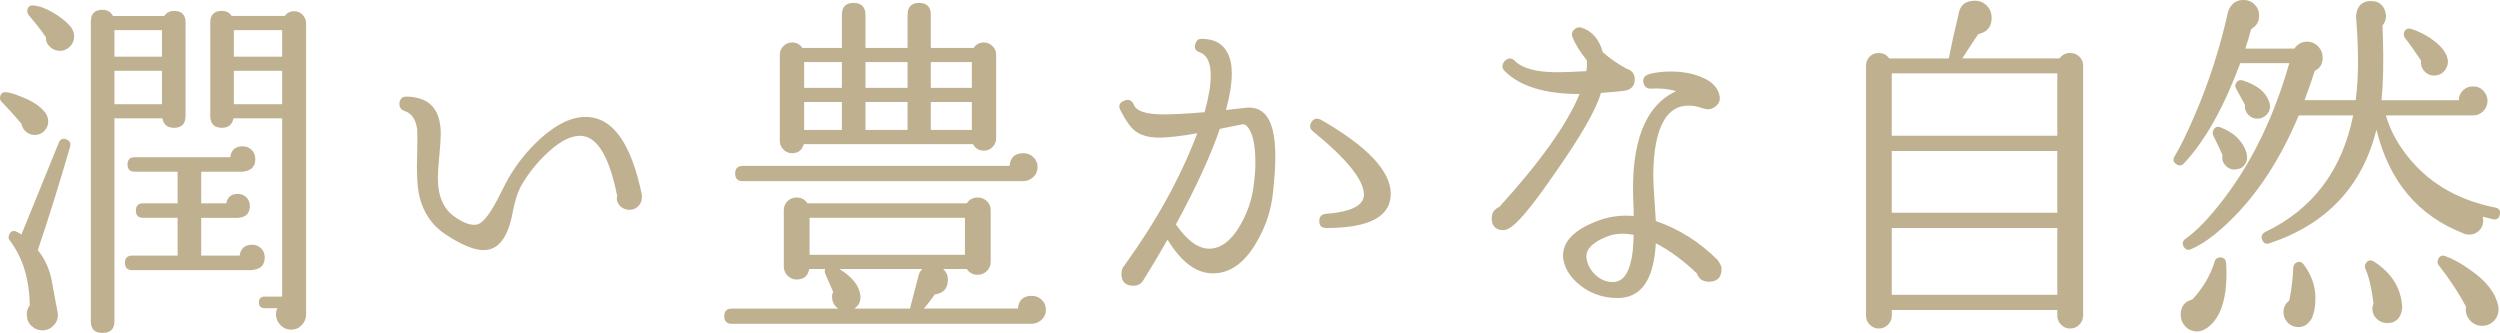 <?xml version="1.0" encoding="UTF-8"?><svg id="_レイヤー_1" xmlns="http://www.w3.org/2000/svg" viewBox="0 0 1143.5 152.27"><defs><style>.cls-1{fill:#bfb08f;}</style></defs><path class="cls-1" d="m21.94,54.3c.33,1.66.03,3.21-.91,4.65-.94,1.44-2.24,2.32-3.9,2.66-1.66.33-3.21.03-4.65-.91-1.44-.94-2.33-2.3-2.66-4.07-2.66-3.21-5.59-6.48-8.8-9.8-.78-.55-1.11-1.33-1-2.32.22-1.77,1.22-2.54,2.99-2.32,1.77.22,4.09.94,6.97,2.16,4.98,1.88,8.63,4.37,10.96,7.47.44.66.77,1.49,1,2.49Zm10.13,12.79c-4.98,17.16-9.91,32.93-14.78,47.32,3.21,3.99,5.31,8.55,6.31,13.7s1.94,10.21,2.82,15.19c.22,1.99-.31,3.74-1.58,5.23-1.27,1.49-2.91,2.35-4.9,2.57-1.99.11-3.74-.47-5.23-1.74-1.49-1.27-2.3-2.91-2.41-4.9-.22-1.77.22-3.38,1.33-4.82-.22-11.96-3.21-21.75-8.97-29.39-.78-.77-.94-1.72-.5-2.82.66-1.66,1.77-2.16,3.32-1.49.77.33,1.55.78,2.32,1.33l17.1-42.01c.67-1.66,1.83-2.16,3.49-1.49,1.55.66,2.1,1.77,1.66,3.32Zm1.83-50.81c.11,1.77-.44,3.35-1.66,4.73-1.22,1.39-2.71,2.13-4.48,2.24-1.77.11-3.35-.44-4.73-1.66-1.39-1.22-2.08-2.71-2.08-4.48v-.17c-2.32-3.32-4.87-6.58-7.64-9.8-.56-.66-.83-1.38-.83-2.16.11-1.77,1.05-2.6,2.82-2.49,2.66.22,5.67,1.33,9.05,3.32,3.38,1.99,5.95,4.04,7.72,6.14,1.11,1.22,1.72,2.66,1.83,4.32Zm50.98,36.7c0,3.65-1.77,5.48-5.31,5.48-2.99,0-4.76-1.44-5.31-4.32h-21.92v92.82c0,3.54-1.83,5.31-5.48,5.31s-5.31-1.77-5.31-5.31V9.8c0-3.54,1.77-5.31,5.31-5.31,2.21,0,3.82.94,4.82,2.82h23.41c1.11-1.55,2.6-2.32,4.48-2.32,3.54,0,5.31,1.77,5.31,5.31v42.67Zm-10.79-27.07v-12.12h-21.75v12.12h21.75Zm0,21.75v-15.28h-21.75v15.28h21.75Zm46.99,70.07c0,3.32-1.66,5.2-4.98,5.65l-.83.17h-54.79c-2.22,0-3.32-1.11-3.32-3.32s1.11-3.32,3.32-3.32h20.76v-17.27h-15.77c-2.22,0-3.32-1.1-3.32-3.32s1.11-3.32,3.32-3.32h15.77v-14.45h-19.59c-2.22,0-3.32-1.1-3.32-3.32s1.1-3.32,3.32-3.32h43.67c.44-3.32,2.33-4.98,5.65-4.98,1.66,0,3.04.56,4.15,1.66,1.11,1.11,1.66,2.49,1.66,4.15,0,3.21-1.61,5.09-4.82,5.65l-1,.17h-18.93v14.45h11.46c.55-2.88,2.32-4.32,5.31-4.32,1.55,0,2.85.53,3.9,1.58,1.05,1.05,1.58,2.35,1.58,3.9,0,3.43-1.83,5.26-5.48,5.48h-16.77v17.27h17.6c.44-3.32,2.38-4.98,5.81-4.98,1.55,0,2.88.56,3.99,1.66,1.11,1.11,1.66,2.49,1.66,4.15Zm18.93,26.07c0,1.88-.66,3.51-1.99,4.9-1.33,1.38-2.94,2.08-4.82,2.08s-3.52-.69-4.9-2.08c-1.38-1.39-2.08-3.02-2.08-4.9,0-1,.22-1.94.67-2.82h-5.81c-1.77,0-2.66-.89-2.66-2.66s.88-2.66,2.66-2.66h7.97V54.13h-22.25c-.56,2.88-2.33,4.32-5.31,4.32-3.54,0-5.31-1.83-5.31-5.48V10.29c0-3.54,1.77-5.31,5.31-5.31,1.99,0,3.49.78,4.48,2.32h24.24c1.11-1.44,2.54-2.16,4.32-2.16,1.55,0,2.85.56,3.9,1.66,1.05,1.11,1.58,2.38,1.58,3.82v133.17Zm-10.96-117.89v-12.12h-22.08v12.12h22.08Zm0,21.75v-15.28h-22.08v15.28h22.08Z"/><path class="cls-1" d="m293.59,90.33c0,1.55-.56,2.88-1.66,3.98-1.11,1.11-2.44,1.66-3.98,1.66-1.66,0-3.07-.55-4.23-1.66-1.16-1.1-1.69-2.43-1.58-3.98l.17-.66c-3.43-17.16-8.58-26.29-15.44-27.4-4.54-.77-9.85,1.61-15.94,7.14-4.87,4.43-8.97,9.46-12.29,15.11-1.77,3.1-3.16,7.31-4.15,12.62-2.1,11.51-6.53,17.27-13.28,17.27-4.32,0-10.19-2.43-17.6-7.31-6.09-4.09-10.02-9.91-11.79-17.43-1-4.32-1.33-10.85-1-19.59.11-5.75.11-9.41,0-10.96-.66-4.54-2.55-7.31-5.65-8.3-1.66-.55-2.49-1.66-2.49-3.32.11-2.32,1.33-3.43,3.65-3.32,5.31.22,9.19,1.77,11.62,4.65,2.43,2.88,3.65,6.97,3.65,12.29,0,2.32-.22,5.73-.66,10.21-.44,4.48-.66,7.83-.66,10.05,0,8.53,2.71,14.56,8.14,18.1,4.09,2.77,7.42,3.82,9.96,3.16,2.77-.77,6.25-5.42,10.46-13.95,1.77-3.54,3.04-5.98,3.82-7.31,3.76-6.53,8.52-12.45,14.28-17.77,7.42-6.75,14.39-10.13,20.92-10.13,12.29,0,20.86,11.9,25.74,35.7v1.16Z"/><path class="cls-1" d="m478.4,141.64c0,1.88-.66,3.43-1.99,4.65-1.33,1.22-2.93,1.83-4.82,1.83h-136.82c-2.33,0-3.49-1.16-3.49-3.49s1.16-3.49,3.49-3.49h48.65c-1.66-1.11-2.6-2.71-2.82-4.82-.11-1,.05-1.94.5-2.82-.66-1.55-1.83-4.21-3.49-7.97-.44-.88-.5-1.71-.17-2.49h-7.31c-.55,3.21-2.49,4.81-5.81,4.81-1.55,0-2.91-.58-4.07-1.74-1.16-1.16-1.74-2.57-1.74-4.23v-25.74c0-1.66.58-3.04,1.74-4.15,1.16-1.11,2.52-1.66,4.07-1.66,2.21,0,3.87.89,4.98,2.66h72.89c1.22-1.77,2.88-2.66,4.98-2.66,1.66,0,3.07.56,4.23,1.66,1.16,1.11,1.74,2.49,1.74,4.15v23.58c0,1.66-.58,3.07-1.74,4.23-1.16,1.16-2.57,1.74-4.23,1.74-2.1,0-3.76-.88-4.98-2.66h-10.79c1.44,1.33,2.16,2.93,2.16,4.81,0,4.1-1.99,6.37-5.98,6.81-1.44,2.1-3.1,4.26-4.98,6.48h43.01c.33-3.87,2.43-5.81,6.31-5.81,1.77,0,3.29.61,4.57,1.83,1.27,1.22,1.91,2.71,1.91,4.48Zm-3.82-65.26c0,1.88-.67,3.43-1.99,4.65-1.33,1.22-2.88,1.83-4.65,1.83h-128.19c-2.32,0-3.49-1.16-3.49-3.49s1.16-3.49,3.49-3.49h122.04c.33-3.87,2.43-5.81,6.31-5.81,1.77,0,3.29.61,4.57,1.83,1.27,1.22,1.91,2.71,1.91,4.48Zm-18.93-13.12c0,1.55-.56,2.88-1.66,3.99-1.11,1.11-2.44,1.66-3.99,1.66-2.22,0-3.88-1-4.98-2.99h-77.38c-.78,2.77-2.55,4.15-5.31,4.15-1.55,0-2.88-.55-3.99-1.66-1.11-1.1-1.66-2.43-1.66-3.98V25.07c0-1.55.55-2.88,1.66-3.99,1.11-1.1,2.43-1.66,3.99-1.66,1.99,0,3.54.83,4.65,2.49h18.1V6.81c0-3.65,1.77-5.48,5.31-5.48s5.48,1.83,5.48,5.48v15.11h19.26V6.81c0-3.65,1.77-5.48,5.31-5.48s5.31,1.83,5.31,5.48v15.11h19.59c1.11-1.66,2.66-2.49,4.65-2.49,1.55,0,2.88.56,3.99,1.66,1.1,1.11,1.66,2.44,1.66,3.99v38.19Zm-70.57-23.08v-11.79h-17.27v11.79h17.27Zm0,19.26v-12.79h-17.27v12.79h17.27Zm56.29,57.12v-16.94h-71.07v16.94h71.07Zm-19.43,6.48h-38.02c5.98,3.65,9.19,7.75,9.63,12.29.22,2.55-.72,4.48-2.82,5.81h25.57v-.33l3.99-15.28c.33-1,.88-1.83,1.66-2.49Zm-6.81-82.86v-11.79h-19.26v11.79h19.26Zm0,19.26v-12.79h-19.26v12.79h19.26Zm29.39-19.26v-11.79h-18.76v11.79h18.76Zm0,19.26v-12.79h-18.76v12.79h18.76Z"/><path class="cls-1" d="m582.35,87.34c-.78,8.53-3.43,16.55-7.97,24.08-5.43,9.08-11.96,13.62-19.59,13.62s-14.45-5.15-20.76-15.44c-3.76,6.64-7.36,12.68-10.79,18.1-1,1.99-2.6,2.99-4.82,2.99-3.65,0-5.48-1.83-5.48-5.48,0-1.55.5-2.88,1.49-3.98,14.5-20.03,25.57-40.13,33.21-60.27-7.64,1.33-13.45,1.99-17.44,1.99-4.76,0-8.47-1.05-11.12-3.15-1.99-1.55-4.21-4.7-6.64-9.46-1-1.99-.39-3.43,1.83-4.32,1.99-.77,3.43-.17,4.32,1.83,1.11,2.99,5.65,4.48,13.62,4.48,4.43,0,10.68-.33,18.76-1,1.88-6.75,2.82-12.34,2.82-16.77,0-5.87-1.66-9.41-4.98-10.63-2.1-.66-2.77-1.99-1.99-3.98.44-1.55,1.44-2.27,2.99-2.16,5.53,0,9.41,2.1,11.62,6.31,1.33,2.44,1.99,5.59,1.99,9.46,0,4.65-.89,10.24-2.66,16.77,2.1-.22,5.04-.55,8.8-1,3.65-.44,6.58.44,8.8,2.66,3.32,3.32,4.98,9.85,4.98,19.59,0,4.43-.33,9.69-1,15.77Zm-8.97-2.16c.55-3.87.83-7.47.83-10.79,0-8.74-1.39-14.39-4.15-16.94-.56-.44-1.05-.66-1.49-.66l-10.63,2.16c-4.32,12.51-11.02,27.07-20.09,43.67,5.09,7.42,10.18,11.12,15.28,11.12s10.02-3.54,14.11-10.63c3.32-5.75,5.37-11.73,6.14-17.93Zm33.21,19.1c-2.1,0-3.16-1.05-3.16-3.15,0-1.99,1-3.1,2.99-3.32,11.62-.88,17.43-3.82,17.43-8.8,0-6.64-7.75-16.27-23.25-28.89-1.44-1.1-1.72-2.49-.83-4.15,1.1-1.77,2.6-2.16,4.48-1.16,21.25,12.18,31.88,23.47,31.88,33.87s-9.85,15.61-29.56,15.61Z"/><path class="cls-1" d="m747.73,36.36c0,2.44-1.11,4.04-3.32,4.82-.56.33-4.6.78-12.12,1.33-2.22,7.53-8.97,19.37-20.26,35.53-9.52,13.84-16.22,22.25-20.09,25.24-1.66,1.33-3.05,1.99-4.15,1.99-3.65,0-5.48-1.83-5.48-5.48,0-2.43,1.16-4.15,3.49-5.15,18.82-20.7,31.05-37.91,36.7-51.64-15.83,0-27.23-3.49-34.21-10.46-1.44-1.44-1.44-2.99,0-4.65,1.55-1.55,3.1-1.55,4.65,0,3.43,3.43,9.91,5.15,19.43,5.15,2.99,0,7.42-.17,13.28-.5.22-1.77.28-3.43.17-4.98-3.1-3.76-5.31-7.36-6.64-10.79-.44-1.22-.17-2.3.83-3.24,1-.94,2.1-1.25,3.32-.91,4.87,1.55,8.14,5.31,9.8,11.29,3.32,2.88,6.92,5.37,10.79,7.47,2.55.78,3.82,2.44,3.82,4.98Zm39.69,86.68c0,3.88-1.94,5.81-5.81,5.81-2.77,0-4.59-1.27-5.48-3.82-5.98-5.75-12.23-10.35-18.76-13.78-.89,16.72-6.7,25.07-17.43,25.07-7.42,0-13.78-2.49-19.1-7.47-3.32-3.21-5.26-6.7-5.81-10.46-.89-7.75,5.04-13.78,17.77-18.1,4.65-1.44,9.46-1.94,14.45-1.49,0-1.88-.06-3.98-.17-6.31-1.22-27.23,5.31-44.17,19.59-50.81-3.32-1-7.14-1.38-11.46-1.16-1.88.11-3.05-.77-3.49-2.66-.44-1.99.44-3.32,2.66-3.99,2.99-.77,6.2-1.16,9.63-1.16,5.2,0,9.74.78,13.62,2.32,5.31,1.99,8.3,5.04,8.97,9.13.22,1.66-.31,3.07-1.58,4.23-1.27,1.16-2.68,1.69-4.23,1.58l-2.33-.5c-1.88-.77-3.93-1.16-6.14-1.16-4.65,0-8.3,2.1-10.96,6.31-3.43,5.65-5.15,14.28-5.15,25.9,0,2.22.17,5.65.5,10.29.22,2.99.44,6.42.66,10.29,10.63,3.65,20.09,9.63,28.39,17.93l.33.66c.88,1.11,1.33,2.22,1.33,3.32Zm-40.18-15.61c-4.32-.88-8.3-.66-11.96.66-6.87,2.66-10.07,5.98-9.63,9.96.44,2.99,1.83,5.56,4.15,7.72,2.32,2.16,4.92,3.24,7.8,3.24,3.99,0,6.7-2.82,8.14-8.47.88-2.88,1.38-7.25,1.49-13.12Z"/><path class="cls-1" d="m952.8,144.46c0,1.55-.58,2.91-1.74,4.07-1.16,1.16-2.57,1.74-4.23,1.74-1.55,0-2.91-.58-4.07-1.74-1.16-1.16-1.74-2.52-1.74-4.07v-2.66h-75.72v2.66c0,1.55-.58,2.91-1.74,4.07-1.16,1.16-2.57,1.74-4.23,1.74-1.55,0-2.91-.58-4.07-1.74-1.16-1.16-1.74-2.52-1.74-4.07V30.05c0-1.66.55-3.04,1.66-4.15,1.11-1.11,2.49-1.66,4.15-1.66,1.99,0,3.6.83,4.82,2.49h27.23c1.33-6.75,2.77-13.28,4.32-19.59.55-4.54,3.1-6.81,7.64-6.81,2.1,0,3.9.75,5.4,2.24s2.24,3.35,2.24,5.56c0,4.1-2.05,6.59-6.14,7.47-1.88,2.77-4.32,6.48-7.31,11.12h44.5c1.22-1.66,2.82-2.49,4.82-2.49,1.66,0,3.07.56,4.23,1.66,1.16,1.11,1.74,2.49,1.74,4.15v114.41Zm-11.79-82.36v-28.56h-75.72v28.56h75.72Zm0,35.2v-28.23h-75.72v28.23h75.72Zm0,37.53v-30.55h-75.72v30.55h75.72Z"/><path class="cls-1" d="m1143.42,98.13c-.33,1.77-1.38,2.49-3.15,2.16-1.44-.33-2.99-.72-4.65-1.16.22.78.28,1.55.17,2.32-.11,1.77-.86,3.24-2.24,4.4-1.39,1.16-2.96,1.63-4.73,1.41-.66,0-1.33-.17-1.99-.5-20.81-8.08-34.1-23.91-39.85-47.49-6.42,25.9-22.69,43.23-48.82,51.97-1.55.56-2.66.11-3.32-1.33-.78-1.66-.33-2.93,1.33-3.82,21.69-10.4,35.09-28.17,40.18-53.3h-24.91c-8.41,20.04-18.93,36.14-31.55,48.32-6.64,6.42-12.51,10.68-17.6,12.79-1.33.66-2.44.39-3.32-.83-1-1.44-.78-2.71.66-3.82,5.2-3.65,11.12-9.85,17.77-18.6,12.95-17.05,22.86-37.64,29.72-61.77h-22.42c-7.53,20.26-16.11,35.53-25.74,45.83-1,1.11-2.1,1.27-3.32.5-1.55-.88-1.88-2.1-1-3.65,2.77-4.65,5.75-10.74,8.97-18.27,6.64-15.28,11.79-31.16,15.44-47.66.22-.77.44-1.33.67-1.66,1.33-2.66,3.49-3.99,6.48-3.99,1.99,0,3.68.69,5.06,2.08,1.38,1.39,2.08,3.07,2.08,5.06,0,2.77-1.22,4.82-3.65,6.14-.78,2.88-1.66,5.87-2.66,8.97h22.42c1.44-2.1,3.38-3.16,5.81-3.16,1.99,0,3.68.72,5.06,2.16,1.38,1.44,2.08,3.15,2.08,5.15,0,2.77-1.16,4.76-3.49,5.98l-.17.17c-1.44,4.54-2.99,8.97-4.65,13.28h23.41c1.22-9.08,1.38-20.26.5-33.54-.11-1.11-.22-2.6-.33-4.48v-.83c.55-4.32,2.82-6.48,6.81-6.48,3.54,0,5.75,1.72,6.64,5.15.55,2.22.11,4.21-1.33,5.98,0,1.88.05,3.71.17,5.48.33,11.85.11,21.42-.66,28.73h35.37c0-1.77.64-3.26,1.91-4.48,1.27-1.22,2.79-1.83,4.57-1.83,1.88,0,3.46.66,4.73,1.99,1.27,1.33,1.91,2.88,1.91,4.65s-.64,3.32-1.91,4.65c-1.27,1.33-2.85,1.99-4.73,1.99h-39.85c2.1,7.31,5.98,14.23,11.62,20.76,9.52,11.07,22.36,18.21,38.52,21.42,1.66.33,2.33,1.39,1.99,3.15Zm-125.2,22.08c.11,1.22.17,2.82.17,4.82,0,12.4-2.93,20.7-8.8,24.91-1.55,1.1-3.1,1.66-4.65,1.66-2.1,0-3.88-.75-5.31-2.24-1.44-1.49-2.16-3.29-2.16-5.4,0-3.76,1.77-6.09,5.31-6.97,4.76-5.09,8.14-10.79,10.13-17.1.22-1.22,1-1.94,2.33-2.16,1.77-.11,2.77.72,2.99,2.49Zm9.46-49.48c.33,1.55.08,2.99-.75,4.32-.83,1.33-2.02,2.1-3.57,2.32-1.99.44-3.71-.03-5.15-1.41-1.44-1.38-1.99-3.07-1.66-5.06-1.22-2.77-2.6-5.7-4.15-8.8-.33-.77-.39-1.49-.17-2.16.66-1.77,1.83-2.32,3.49-1.66,6.09,2.32,10.02,6.14,11.79,11.46.11.44.17.78.17,1Zm10.63-22.08c0,1.55-.58,2.88-1.74,3.98-1.16,1.11-2.52,1.66-4.07,1.66-1.66,0-3.07-.64-4.23-1.91-1.16-1.27-1.63-2.74-1.41-4.4l-3.99-7.31c-.44-.66-.55-1.38-.33-2.16.66-1.66,1.83-2.21,3.49-1.66,6.31,2.1,10.18,5.15,11.62,9.13.44.89.66,1.77.66,2.66Zm18.93,97.3c-.11.22-.33.5-.66.83-1.33,1.88-3.1,2.82-5.31,2.82-1.88,0-3.49-.66-4.82-1.99-1.33-1.33-1.99-2.93-1.99-4.82,0-2.22.88-3.98,2.66-5.31,1-4.87,1.6-9.85,1.83-14.94,0-.88.33-1.6,1-2.16,1.44-1,2.71-.77,3.82.66,3.54,4.76,5.31,9.91,5.31,15.44,0,3.76-.61,6.92-1.83,9.46Zm41.51-5.15c-.11,1.11-.28,1.94-.5,2.49-1,2.99-3.1,4.48-6.31,4.48-1.88,0-3.49-.64-4.82-1.91-1.33-1.27-1.99-2.85-1.99-4.73,0-.78.17-1.55.5-2.32-.78-6.75-1.99-12.01-3.65-15.77-.44-1-.39-1.88.17-2.66,1-1.44,2.27-1.66,3.82-.66,8.19,5.31,12.45,12.34,12.79,21.09Zm20.92-113.08c.11,1.66-.36,3.15-1.41,4.48-1.05,1.33-2.41,2.1-4.07,2.32-1.99.22-3.68-.36-5.06-1.74-1.39-1.38-1.97-3.07-1.74-5.06-2.55-3.87-4.98-7.31-7.31-10.29-.55-.77-.72-1.6-.5-2.49.55-1.66,1.71-2.21,3.49-1.66,3.76,1.22,7.14,2.99,10.13,5.31,3.87,2.88,6.03,5.92,6.48,9.13Zm23.08,112.58c.11.55.11,1.33,0,2.32-.33,2.1-1.33,3.76-2.99,4.98-1.66,1.22-3.54,1.66-5.65,1.33-1.99-.33-3.6-1.33-4.82-2.99-1.22-1.66-1.66-3.54-1.33-5.65-3.21-6.09-7.36-12.4-12.45-18.93-.66-.77-.78-1.66-.33-2.66.66-1.66,1.83-2.16,3.49-1.49,3.76,1.44,7.53,3.54,11.29,6.31,7.42,5.09,11.68,10.68,12.79,16.77Z"/></svg>